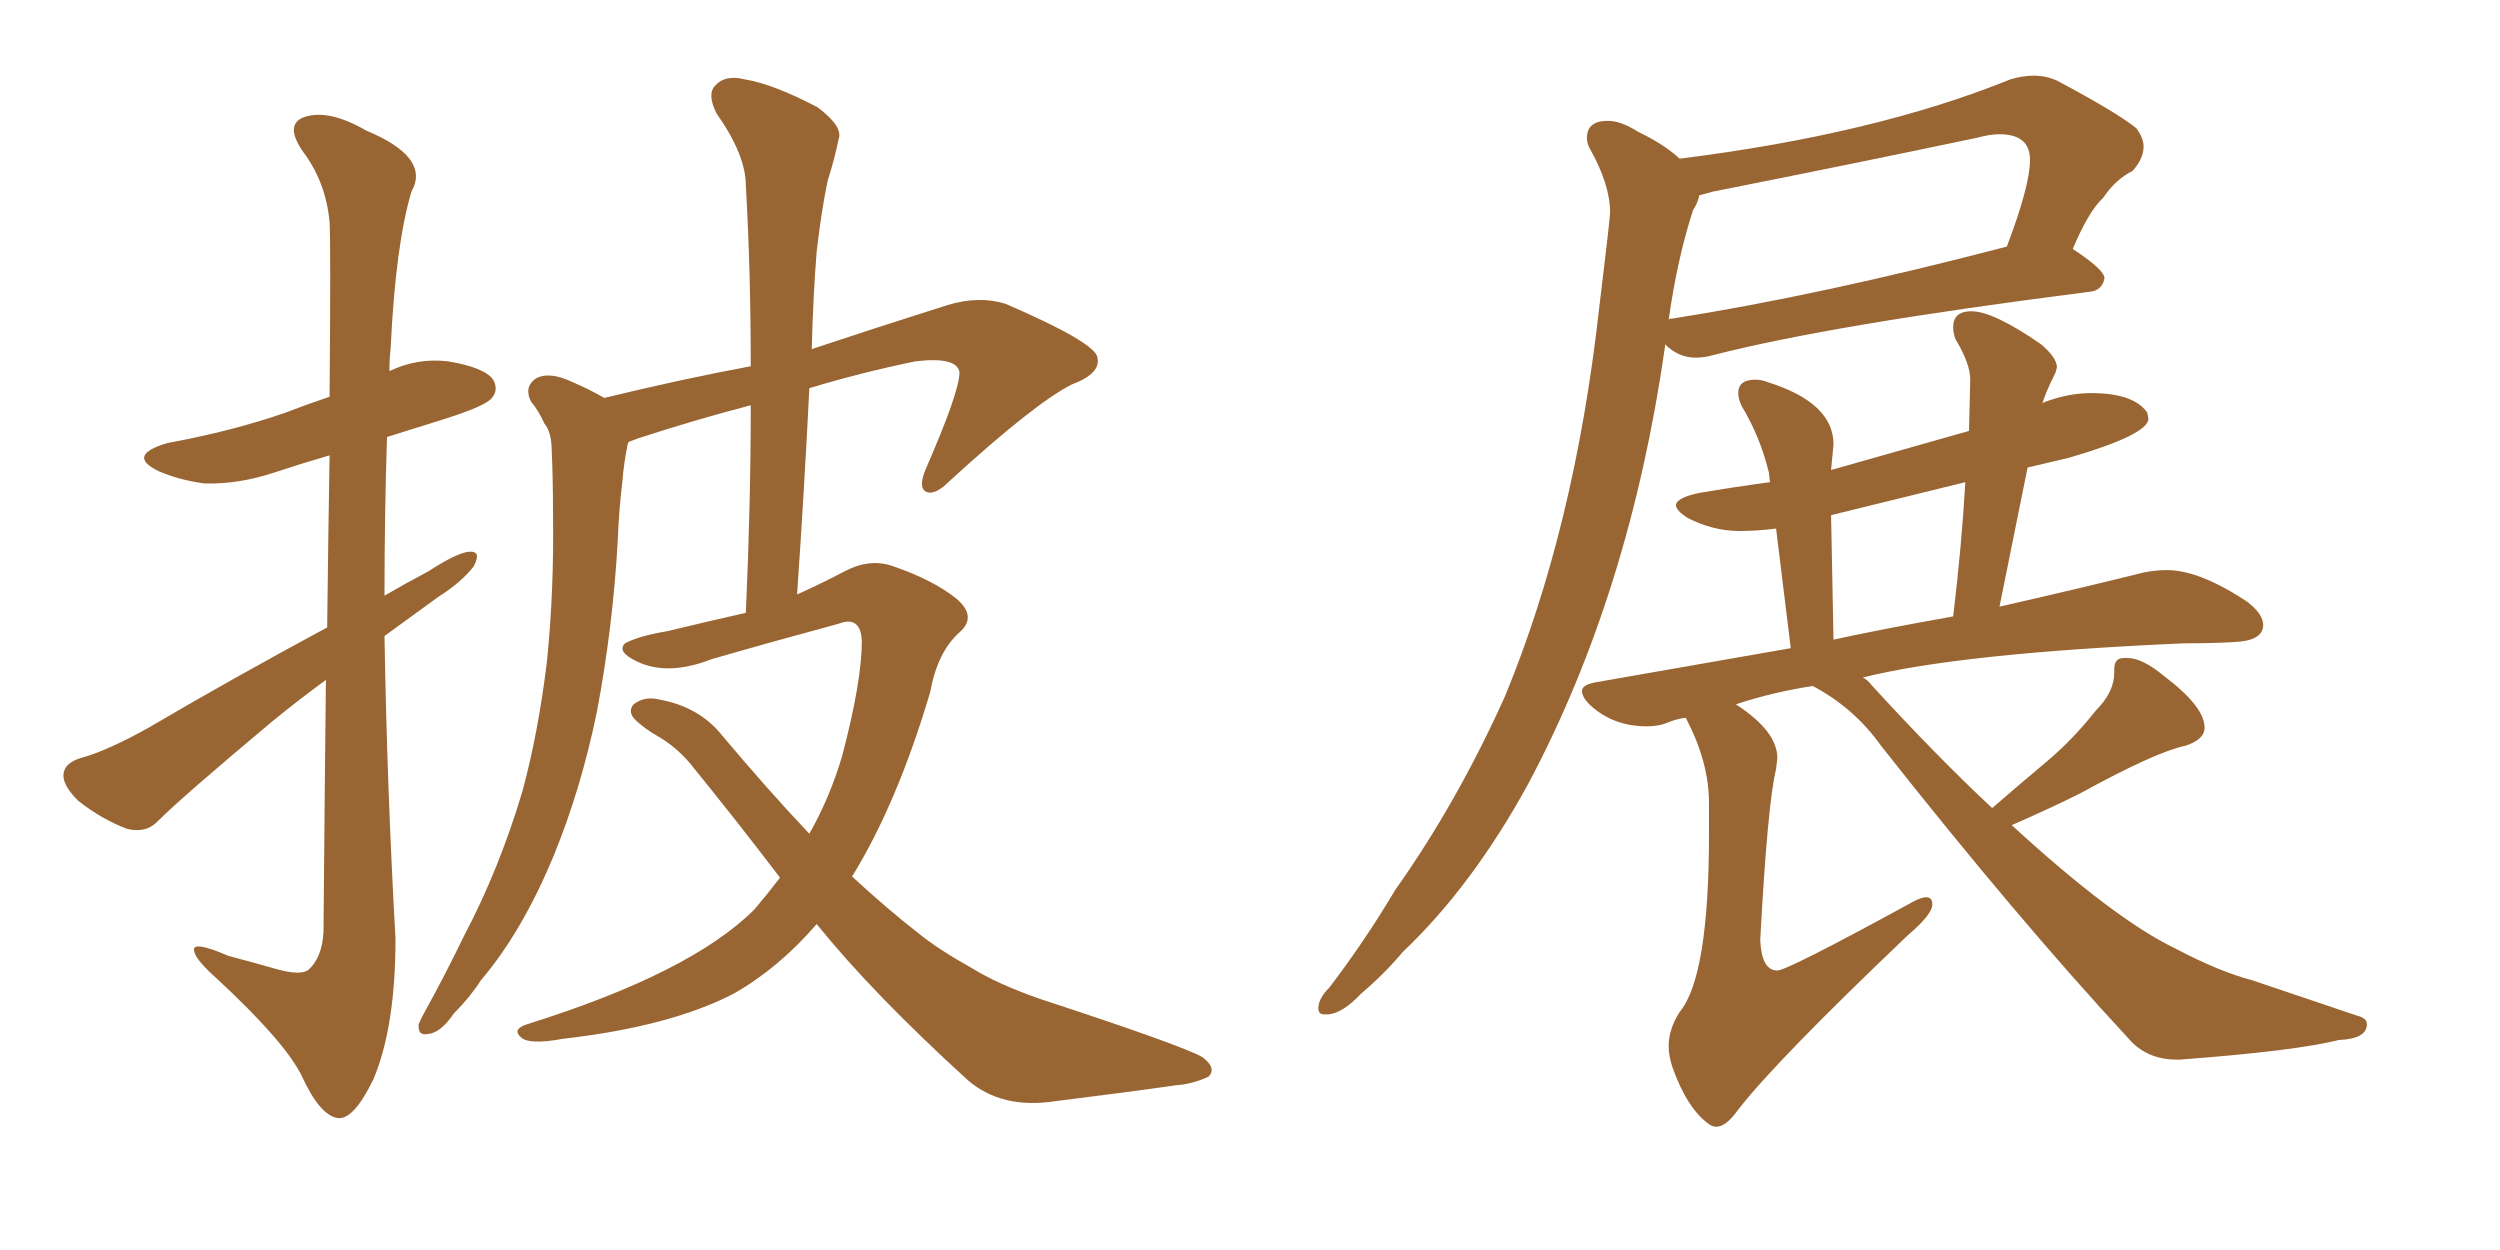 <svg xmlns="http://www.w3.org/2000/svg" xmlns:xlink="http://www.w3.org/1999/xlink" width="300" height="150"><path fill="#996633" padding="10" d="M39.11 81.59L39.11 81.59Q35.89 83.94 32.67 86.57L32.67 86.57Q21.83 95.65 19.04 98.44L19.04 98.44Q17.58 100.05 15.23 99.46L15.23 99.46Q12.16 98.29 9.38 96.09L9.38 96.09Q7.47 94.19 7.62 92.87L7.62 92.87Q7.76 91.55 9.67 90.97L9.67 90.97Q12.89 90.09 17.87 87.30L17.87 87.30Q27.83 81.45 39.26 75.29L39.26 75.29Q39.40 63.43 39.55 54.64L39.55 54.64Q36.04 55.66 32.96 56.69L32.96 56.69Q28.56 58.15 24.46 58.01L24.46 58.01Q21.39 57.57 19.04 56.54L19.04 56.54Q15.09 54.64 20.07 53.17L20.07 53.17Q27.98 51.71 34.28 49.51L34.28 49.51Q36.91 48.49 39.55 47.61L39.55 47.61Q39.70 29.00 39.55 26.66L39.55 26.66Q39.11 21.83 36.33 18.16L36.33 18.16Q34.13 14.94 36.47 14.06L36.47 14.06Q39.40 13.04 43.95 15.67L43.95 15.67Q51.71 18.90 49.37 23.00L49.37 23.00Q47.46 29.44 46.88 41.75L46.88 41.75Q46.73 43.07 46.73 44.53L46.73 44.53Q50.10 42.92 53.76 43.36L53.76 43.36Q58.15 44.09 59.18 45.56L59.18 45.56Q59.91 46.88 58.89 47.90L58.89 47.90Q58.01 48.78 53.47 50.24L53.47 50.24Q49.66 51.42 46.44 52.44L46.44 52.44Q46.14 61.82 46.14 71.48L46.14 71.48Q48.63 70.02 51.42 68.55L51.42 68.55Q54.79 66.36 56.25 66.21L56.25 66.21Q57.86 66.06 56.84 67.97L56.84 67.97Q55.37 69.87 52.59 71.63L52.59 71.63Q49.37 73.97 46.14 76.32L46.14 76.32Q46.44 94.48 47.46 112.65L47.46 112.65Q47.46 123.19 44.82 129.49L44.82 129.49Q42.48 134.33 40.58 134.18L40.58 134.18Q38.38 133.89 36.18 129.05L36.18 129.05Q34.13 124.95 26.07 117.48L26.07 117.48Q23.44 115.14 23.29 114.11L23.29 114.11Q23.00 112.79 27.39 114.70L27.39 114.70Q30.18 115.43 33.25 116.31L33.25 116.31Q35.89 117.04 36.91 116.46L36.91 116.46Q38.67 114.99 38.82 111.77L38.82 111.77Q38.96 94.92 39.11 81.59ZM93.60 105.32L93.60 105.32L93.60 105.32Q88.48 98.58 82.76 91.55L82.76 91.55Q81.01 89.50 78.66 88.18L78.66 88.18Q77.64 87.60 76.61 86.72L76.61 86.72Q75.15 85.55 76.03 84.52L76.03 84.52Q77.34 83.50 79.10 83.94L79.10 83.94Q83.94 84.81 86.72 88.33L86.72 88.33Q92.14 94.78 97.12 100.05L97.12 100.05Q99.61 95.65 101.07 90.67L101.07 90.67Q103.42 81.74 103.42 76.90L103.42 76.90Q103.27 73.83 100.63 74.85L100.63 74.85Q93.02 76.90 85.40 79.10L85.40 79.10Q80.13 81.15 76.46 79.39L76.46 79.39Q73.97 78.22 75 77.20L75 77.20Q76.61 76.32 80.13 75.73L80.13 75.73Q84.96 74.56 89.50 73.54L89.50 73.54Q90.09 60.50 90.09 48.63L90.09 48.63Q83.35 50.39 76.61 52.59L76.61 52.59Q75.88 52.88 75.44 53.03L75.44 53.03Q75.29 53.32 75.29 53.47L75.29 53.47Q74.85 55.66 74.71 57.57L74.71 57.57Q74.27 61.08 74.12 65.04L74.12 65.04Q73.54 75.29 71.63 85.40L71.63 85.40Q69.73 94.63 66.50 102.54L66.50 102.54Q62.70 111.77 57.71 117.63L57.71 117.63Q56.40 119.68 54.49 121.58L54.49 121.58Q52.88 123.93 51.42 124.07L51.42 124.07Q50.10 124.37 50.24 122.90L50.24 122.90Q50.54 122.17 51.12 121.14L51.12 121.14Q53.47 116.89 55.66 112.35L55.66 112.35Q59.91 104.30 62.70 94.92L62.70 94.92Q64.60 87.89 65.63 79.39L65.63 79.39Q66.50 70.90 66.36 61.52L66.36 61.52Q66.36 57.42 66.21 54.20L66.21 54.20Q66.21 51.86 65.33 50.83L65.33 50.83Q64.60 49.22 63.72 48.19L63.72 48.19Q62.84 46.44 64.31 45.41L64.31 45.41Q65.92 44.53 68.70 45.85L68.70 45.85Q70.75 46.73 72.51 47.75L72.51 47.75Q82.18 45.41 90.09 43.95L90.09 43.95Q90.09 32.52 89.50 22.27L89.50 22.27Q89.50 18.60 85.99 13.62L85.99 13.62Q84.81 11.28 85.84 10.25L85.84 10.25Q87.01 8.94 89.36 9.52L89.36 9.52Q92.87 10.11 98.14 12.89L98.14 12.89Q101.22 15.23 100.63 16.70L100.63 16.70Q100.20 18.90 99.32 21.68L99.32 21.68Q98.58 25.20 98.00 30.18L98.00 30.18Q97.56 35.74 97.41 41.89L97.41 41.89Q104.88 39.40 113.67 36.62L113.67 36.62Q117.48 35.45 120.70 36.47L120.70 36.47Q131.54 41.16 131.69 42.92L131.69 42.92Q132.13 44.82 128.61 46.14L128.61 46.14Q124.22 48.34 113.96 57.71L113.96 57.71Q112.21 59.47 111.18 59.03L111.18 59.03Q110.16 58.59 111.04 56.40L111.04 56.40Q115.14 47.02 115.14 44.68L115.14 44.68Q114.84 42.77 109.86 43.36L109.86 43.36Q103.42 44.68 97.12 46.58L97.12 46.58Q96.53 58.59 95.65 71.34L95.65 71.34Q98.58 70.02 101.37 68.55L101.37 68.55Q104.44 66.94 107.23 67.97L107.23 67.97Q111.91 69.58 114.70 71.78L114.70 71.78Q117.33 73.97 115.14 75.88L115.14 75.88Q112.50 78.22 111.62 83.06L111.62 83.06Q107.67 96.39 102.25 105.18L102.25 105.18Q106.35 108.98 110.30 112.06L110.30 112.06Q112.65 113.96 116.60 116.16L116.60 116.16Q119.68 118.07 124.66 119.82L124.66 119.82Q142.09 125.54 144.29 126.86L144.29 126.86Q146.04 128.17 145.02 129.20L145.02 129.20Q143.12 130.08 141.21 130.22L141.21 130.22Q135.06 131.10 126.71 132.13L126.71 132.13Q120.26 133.15 116.16 129.64L116.16 129.64Q104.74 119.24 98.00 110.89L98.00 110.89Q93.46 116.16 88.04 119.24L88.04 119.24Q80.42 123.19 67.53 124.66L67.53 124.66Q63.57 125.39 62.55 124.51L62.55 124.51Q61.38 123.49 63.28 122.90L63.28 122.90Q82.91 116.75 90.53 109.13L90.53 109.13Q92.14 107.23 93.60 105.32ZM159.38 121.73L159.38 121.73L158.94 121.73Q158.20 121.73 158.20 121.00L158.20 121.00Q158.20 119.82 159.52 118.51L159.52 118.51Q163.77 112.94 167.43 106.79L167.43 106.79Q174.90 96.24 180.62 83.50L180.62 83.50Q188.96 63.28 191.89 37.06L191.89 37.06Q193.21 26.22 193.21 25.49L193.21 25.49Q193.21 22.12 190.72 17.72L190.72 17.72Q190.43 17.14 190.43 16.55L190.43 16.55Q190.43 14.50 192.92 14.50L192.92 14.50Q194.53 14.50 196.58 15.82L196.58 15.82Q199.66 17.29 201.56 19.04L201.56 19.04Q225 16.11 241.26 9.52L241.26 9.52Q242.72 9.08 244.04 9.08L244.04 9.08Q245.51 9.08 246.83 9.67L246.83 9.67Q254.00 13.48 256.35 15.38L256.35 15.38Q257.23 16.55 257.23 17.58L257.23 17.58Q257.23 19.04 255.91 20.51L255.91 20.51Q253.86 21.53 252.39 23.73L252.39 23.73Q250.63 25.34 248.73 29.88L248.73 29.88Q252.54 32.37 252.54 33.40L252.54 33.40Q252.25 34.86 250.78 35.01L250.78 35.01Q219.73 38.96 205.52 42.63L205.52 42.63Q204.49 42.92 203.47 42.92L203.47 42.92Q201.42 42.92 199.80 41.31L199.80 41.31L199.80 41.60Q195.56 71.19 183.40 94.04L183.40 94.04Q176.66 106.35 168.31 114.26L168.31 114.26Q166.11 116.89 163.33 119.24L163.33 119.24Q161.13 121.58 159.38 121.73ZM200.24 38.38L200.24 38.38Q200.24 38.23 200.68 38.23L200.68 38.23Q218.41 35.45 240.82 29.59L240.82 29.59Q243.60 22.27 243.60 19.19L243.60 19.19Q243.60 16.11 239.94 16.11L239.94 16.11Q238.77 16.11 237.16 16.55L237.16 16.55Q221.78 19.78 205.52 23.00L205.52 23.00L203.91 23.44Q203.76 24.32 203.17 25.20L203.17 25.20Q201.27 31.05 200.24 38.38ZM205.96 135.21L205.96 135.21Q205.52 135.21 205.08 134.91L205.08 134.91Q202.44 133.01 200.68 128.03L200.68 128.03Q200.24 126.71 200.24 125.54L200.24 125.54Q200.24 123.49 201.56 121.44L201.56 121.44Q205.08 117.19 205.08 100.05L205.08 100.05L205.08 96.39Q205.08 91.55 202.44 86.43L202.44 86.43L202.29 86.13Q201.12 86.28 200.10 86.72Q199.07 87.16 197.61 87.16L197.61 87.16Q193.51 87.16 190.72 84.52L190.72 84.52Q189.84 83.64 189.84 82.91L189.84 82.91Q189.84 82.18 191.46 81.88L191.46 81.88L214.89 77.78L213.13 63.43Q210.79 63.72 208.74 63.72L208.74 63.72Q205.52 63.72 202.44 62.11L202.44 62.11Q201.12 61.23 201.12 60.64L201.12 60.64Q201.12 59.77 203.76 59.18L203.76 59.18Q208.01 58.45 212.40 57.86L212.40 57.86L212.26 56.69Q211.23 52.44 209.03 48.78L209.03 48.78Q208.59 47.90 208.59 47.17L208.59 47.17Q208.59 45.56 210.64 45.56L210.64 45.56Q211.38 45.56 212.11 45.85L212.11 45.85Q220.02 48.34 220.02 53.32L220.02 53.32L219.73 56.40L236.28 51.71L236.43 45.56Q236.43 43.65 234.67 40.72L234.67 40.72Q234.38 39.99 234.38 39.26L234.38 39.26Q234.38 37.35 236.57 37.35L236.57 37.35Q239.21 37.35 244.92 41.31L244.92 41.31Q246.83 42.92 246.83 44.09L246.83 44.09L246.68 44.68Q245.36 47.31 245.07 48.49L245.07 48.49Q245.07 48.34 245.51 48.19L245.51 48.19Q248.29 47.17 250.93 47.17L250.93 47.17Q256.05 47.17 257.67 49.51L257.67 49.51L257.81 50.24Q257.81 52.15 248.29 54.93L248.29 54.93L243.31 56.10L239.94 72.80Q250.20 70.46 257.23 68.70L257.23 68.70Q258.69 68.41 260.01 68.41L260.01 68.41Q263.96 68.41 269.68 72.22L269.68 72.22Q271.58 73.68 271.58 75L271.58 75Q271.58 76.90 268.07 77.05L268.07 77.05Q265.28 77.20 262.06 77.20L262.06 77.20Q235.25 78.37 223.54 81.30L223.54 81.30Q224.12 81.59 224.56 82.18L224.56 82.18Q232.32 90.67 239.06 96.97L239.06 96.97Q242.43 94.04 245.58 91.41Q248.73 88.77 251.51 85.25L251.51 85.25Q253.71 83.06 253.71 80.71L253.71 80.71L253.71 80.27Q253.71 78.96 254.88 78.96L254.88 78.96L255.32 78.96Q257.08 78.96 259.72 81.15L259.72 81.15Q264.55 84.81 264.55 87.30L264.55 87.30Q264.55 88.77 262.21 89.50L262.21 89.50Q258.69 90.23 249.61 95.21L249.61 95.21Q246.39 96.83 241.41 99.02L241.41 99.02Q253.71 110.30 261.04 113.82L261.04 113.82Q266.31 116.60 270.26 117.63L270.26 117.63L282.86 121.88Q284.03 122.17 284.03 122.90L284.03 122.90Q284.03 124.66 280.66 124.80L280.66 124.80Q275.39 126.12 261.62 127.15L261.62 127.15L261.18 127.15Q257.52 127.15 255.32 124.51L255.32 124.51Q242.14 110.30 225.73 89.50L225.73 89.50Q222.51 84.96 217.53 82.32L217.53 82.32Q212.70 83.06 208.30 84.52L208.30 84.52Q213.28 87.74 213.28 90.97L213.28 90.97L213.13 92.29Q212.11 96.39 211.23 112.79L211.23 112.79Q211.38 116.46 213.28 116.46L213.28 116.46Q214.45 116.46 228.96 108.54L228.96 108.54Q230.42 107.67 231.15 107.67L231.15 107.67Q231.88 107.67 231.88 108.54L231.88 108.54Q231.88 109.72 228.96 112.21L228.96 112.21Q213.13 127.29 208.59 133.15L208.59 133.15Q207.13 135.21 205.96 135.21ZM219.73 61.82L220.02 76.76Q225.29 75.59 234.38 73.97L234.38 73.97Q235.40 65.48 235.84 57.86L235.84 57.86L219.73 61.82Z"/></svg>